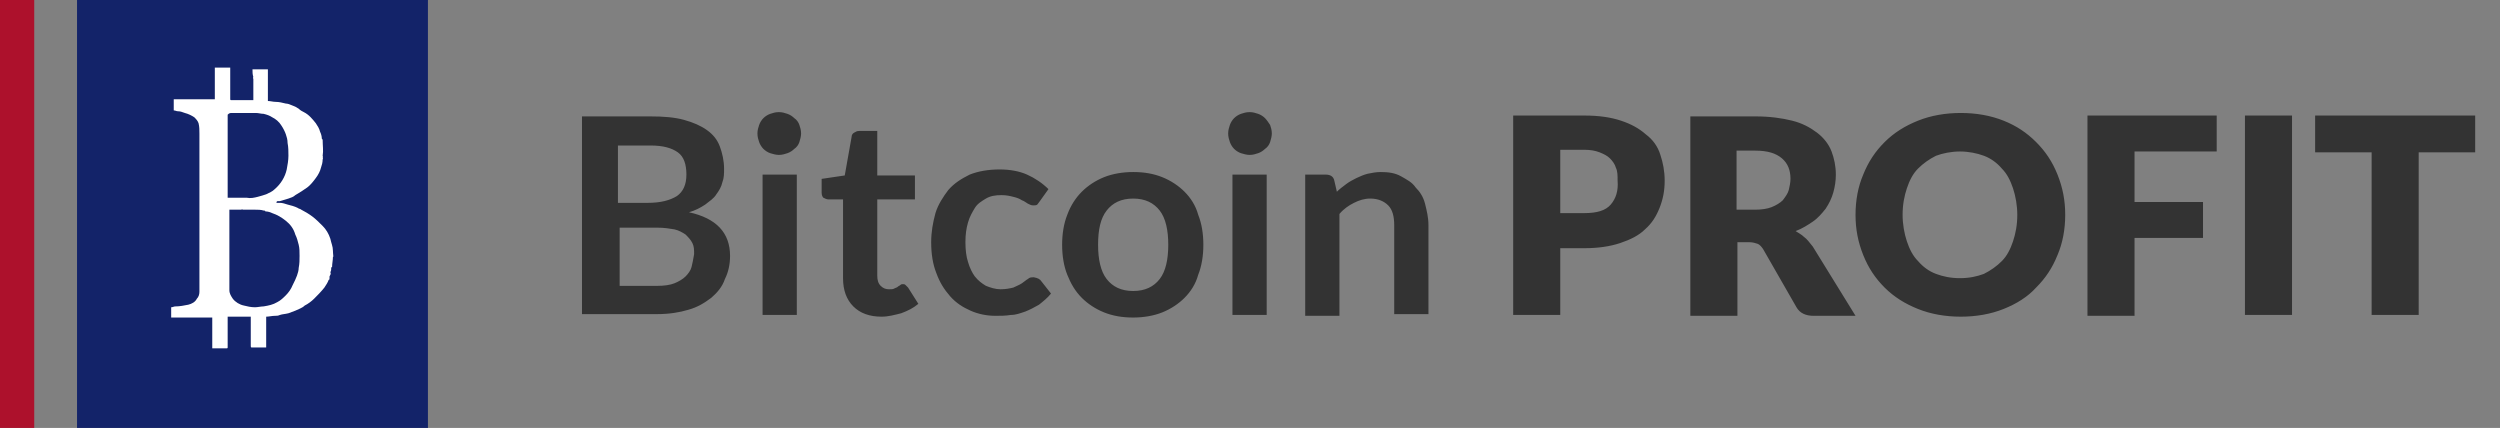 <?xml version="1.0" encoding="utf-8"?>
<!-- Generator: Adobe Illustrator 24.1.2, SVG Export Plug-In . SVG Version: 6.00 Build 0)  -->
<svg version="1.1" id="Слой_1" xmlns="http://www.w3.org/2000/svg" xmlns:xlink="http://www.w3.org/1999/xlink" x="0px" y="0px"
	 viewBox="0 0 292.1 50" style="enable-background:new 0 0 292.1 50;" xml:space="preserve">
<rect x="0" y="0" width="292.1" height="50" fill="#808080" stroke="none"/>
<style type="text/css">
	.st0{fill:#132369;}
	.st1{fill:#333333;}
	.st2{fill:#AD112C;}
	.st3{fill:#FFFFFF;}
</style>
<path class="st0" d="M50,0H9v50h41V0z"/>
<path class="st1" d="M80.5,24.8c0.7-0.2,1.3-0.5,1.9-0.9c0.5-0.4,1-0.7,1.3-1.2c0.3-0.4,0.6-0.9,0.7-1.4c0.2-0.5,0.2-1,0.2-1.6
	c0-0.9-0.2-1.8-0.5-2.6c-0.3-0.8-0.8-1.4-1.5-1.9c-0.7-0.5-1.6-0.9-2.7-1.2c-1.1-0.3-2.4-0.4-3.9-0.4h-8v23.1h8.8
	c1.4,0,2.6-0.2,3.6-0.5c1.1-0.3,1.9-0.8,2.7-1.4c0.7-0.6,1.3-1.3,1.6-2.2c0.4-0.8,0.6-1.7,0.6-2.7C85.3,27.2,83.7,25.5,80.5,24.8z
	 M72.3,17h3.7c1.5,0,2.5,0.3,3.2,0.8c0.7,0.5,1,1.4,1,2.6c0,1.2-0.4,2-1.1,2.5c-0.8,0.5-1.9,0.8-3.4,0.8h-3.5V17z M80.8,31.2
	c-0.1,0.4-0.4,0.8-0.7,1.1c-0.3,0.3-0.8,0.6-1.3,0.8s-1.2,0.3-2,0.3h-4.4v-6.8h4.4c0.8,0,1.4,0.1,2,0.2c0.5,0.1,1,0.4,1.3,0.6
	c0.3,0.3,0.6,0.6,0.8,1s0.2,0.8,0.2,1.3C81,30.3,80.9,30.8,80.8,31.2z M89.1,20.4h4v16.4h-4V20.4z M93.4,14.6c0.1,0.3,0.2,0.6,0.2,1
	c0,0.3-0.1,0.7-0.2,1c-0.1,0.3-0.3,0.6-0.6,0.8c-0.2,0.2-0.5,0.4-0.8,0.5c-0.3,0.1-0.6,0.2-1,0.2c-0.3,0-0.7-0.1-1-0.2
	c-0.3-0.1-0.6-0.3-0.8-0.5c-0.2-0.2-0.4-0.5-0.5-0.8c-0.1-0.3-0.2-0.6-0.2-1c0-0.4,0.1-0.7,0.2-1c0.1-0.3,0.3-0.6,0.5-0.8
	s0.5-0.4,0.8-0.5c0.3-0.1,0.6-0.2,1-0.2c0.4,0,0.7,0.1,1,0.2c0.3,0.1,0.6,0.3,0.8,0.5C93.1,14,93.3,14.3,93.4,14.6z M106.1,33.6
	l1.2,1.9c-0.6,0.5-1.2,0.8-2,1.1c-0.8,0.2-1.5,0.4-2.3,0.4c-1.4,0-2.5-0.4-3.3-1.2c-0.8-0.8-1.2-1.9-1.2-3.3v-9.2h-1.7
	c-0.2,0-0.4-0.1-0.6-0.2C96.1,23,96,22.8,96,22.5v-1.6l2.7-0.4l0.8-4.5c0-0.2,0.1-0.4,0.3-0.5c0.2-0.1,0.3-0.2,0.6-0.2h2.1v5.2h4.4
	v2.8h-4.4v8.9c0,0.5,0.1,0.9,0.4,1.2c0.3,0.3,0.6,0.4,1,0.4c0.2,0,0.5,0,0.6-0.1c0.2-0.1,0.3-0.1,0.4-0.2c0.1-0.1,0.2-0.1,0.3-0.2
	c0.1-0.1,0.2-0.1,0.3-0.1c0.1,0,0.2,0,0.3,0.1C105.9,33.4,106,33.5,106.1,33.6z M121.7,32.9l1.1,1.4c-0.4,0.5-0.9,0.9-1.4,1.3
	c-0.5,0.3-1.1,0.6-1.6,0.8c-0.6,0.2-1.1,0.4-1.7,0.4c-0.6,0.1-1.2,0.1-1.8,0.1c-1,0-2-0.2-2.9-0.6c-0.9-0.4-1.7-0.9-2.4-1.7
	s-1.2-1.6-1.6-2.7c-0.4-1-0.6-2.2-0.6-3.6c0-1.2,0.2-2.3,0.5-3.4c0.3-1,0.9-1.9,1.5-2.7c0.7-0.8,1.5-1.3,2.5-1.8
	c1-0.4,2.2-0.6,3.5-0.6c1.2,0,2.3,0.2,3.2,0.6c0.9,0.4,1.8,1,2.5,1.7l-1,1.4c-0.1,0.1-0.2,0.3-0.3,0.4c-0.1,0.1-0.3,0.1-0.5,0.1
	c-0.2,0-0.4-0.1-0.6-0.2c-0.2-0.1-0.4-0.3-0.7-0.4c-0.3-0.2-0.6-0.3-1-0.4c-0.4-0.1-0.8-0.2-1.4-0.2c-0.7,0-1.3,0.1-1.8,0.4
	c-0.5,0.3-1,0.6-1.3,1.1c-0.3,0.5-0.6,1-0.8,1.7s-0.3,1.4-0.3,2.3c0,0.9,0.1,1.7,0.3,2.3c0.2,0.7,0.5,1.3,0.8,1.7
	c0.4,0.5,0.8,0.8,1.3,1.1c0.5,0.2,1.1,0.4,1.7,0.4c0.6,0,1.1-0.1,1.5-0.2c0.4-0.2,0.7-0.3,1-0.5s0.5-0.4,0.7-0.5
	c0.2-0.2,0.4-0.2,0.7-0.2C121.3,32.5,121.5,32.6,121.7,32.9z M138.4,22.4c-0.7-0.7-1.6-1.3-2.6-1.7c-1-0.4-2.1-0.6-3.4-0.6
	c-1.2,0-2.4,0.2-3.4,0.6c-1,0.4-1.9,1-2.6,1.7c-0.7,0.7-1.3,1.6-1.7,2.7c-0.4,1-0.6,2.2-0.6,3.5c0,1.3,0.2,2.5,0.6,3.5
	c0.4,1,0.9,1.9,1.7,2.7c0.7,0.7,1.6,1.3,2.6,1.7c1,0.4,2.1,0.6,3.4,0.6c1.2,0,2.4-0.2,3.4-0.6c1-0.4,1.9-1,2.6-1.7
	c0.7-0.7,1.3-1.6,1.6-2.7c0.4-1,0.6-2.2,0.6-3.5c0-1.3-0.2-2.5-0.6-3.5C139.7,24,139.1,23.1,138.4,22.4z M135.5,32.6
	c-0.7,0.9-1.7,1.4-3.1,1.4c-1.4,0-2.4-0.5-3.1-1.4c-0.7-0.9-1-2.3-1-4c0-1.8,0.3-3.1,1-4c0.7-0.9,1.7-1.4,3.1-1.4
	c1.4,0,2.4,0.5,3.1,1.4c0.7,0.9,1,2.3,1,4C136.5,30.3,136.2,31.7,135.5,32.6z M144,20.4h4v16.4h-4V20.4z M148.4,14.6
	c0.1,0.3,0.2,0.6,0.2,1c0,0.3-0.1,0.7-0.2,1s-0.3,0.6-0.6,0.8c-0.2,0.2-0.5,0.4-0.8,0.5c-0.3,0.1-0.6,0.2-1,0.2
	c-0.3,0-0.7-0.1-1-0.2c-0.3-0.1-0.6-0.3-0.8-0.5c-0.2-0.2-0.4-0.5-0.5-0.8c-0.1-0.3-0.2-0.6-0.2-1c0-0.4,0.1-0.7,0.2-1
	c0.1-0.3,0.3-0.6,0.5-0.8s0.5-0.4,0.8-0.5c0.3-0.1,0.6-0.2,1-0.2c0.4,0,0.7,0.1,1,0.2c0.3,0.1,0.6,0.3,0.8,0.5
	C148,14,148.2,14.3,148.4,14.6z M166.5,23.8c0.2,0.8,0.4,1.6,0.4,2.5v10.4h-4V26.3c0-1-0.2-1.8-0.7-2.3c-0.5-0.5-1.2-0.8-2.1-0.8
	c-0.7,0-1.3,0.2-1.9,0.5c-0.6,0.3-1.2,0.7-1.7,1.3v11.9h-4V20.4h2.4c0.5,0,0.9,0.2,1,0.7l0.3,1.3c0.3-0.3,0.7-0.6,1.1-0.9
	c0.4-0.3,0.8-0.5,1.2-0.7c0.4-0.2,0.9-0.4,1.3-0.5c0.5-0.1,1-0.2,1.5-0.2c0.9,0,1.7,0.1,2.4,0.5s1.3,0.7,1.7,1.3
	C165.9,22.4,166.3,23,166.5,23.8z M192.3,15.7c-0.8-0.7-1.7-1.2-2.9-1.6c-1.2-0.4-2.6-0.6-4.3-0.6h-8.3v23.3h5.5V29h2.8
	c1.6,0,3-0.2,4.2-0.6c1.2-0.4,2.2-0.9,2.9-1.6c0.8-0.7,1.3-1.5,1.7-2.5s0.6-2,0.6-3.2c0-1.1-0.2-2.1-0.5-3
	C193.7,17.1,193.1,16.3,192.3,15.7z M188.2,23.9c-0.6,0.7-1.6,1-3.1,1h-2.8v-7.4h2.8c0.7,0,1.3,0.1,1.8,0.3c0.5,0.2,0.9,0.4,1.2,0.7
	c0.3,0.3,0.6,0.7,0.7,1.1c0.2,0.4,0.2,0.9,0.2,1.5C189.1,22.3,188.8,23.2,188.2,23.9z M210.8,27.7c-0.3-0.3-0.7-0.5-1-0.7
	c0.8-0.3,1.4-0.7,2-1.1c0.6-0.4,1.1-1,1.5-1.5c0.4-0.6,0.7-1.2,0.9-1.9c0.2-0.7,0.3-1.4,0.3-2.1c0-1-0.2-1.9-0.5-2.7
	c-0.3-0.8-0.9-1.6-1.7-2.2c-0.8-0.6-1.7-1.1-2.9-1.4c-1.2-0.3-2.6-0.5-4.3-0.5h-7.6v23.3h5.5v-8.6h1.4c0.4,0,0.7,0.1,1,0.2
	c0.2,0.1,0.4,0.3,0.6,0.6l3.9,6.8c0.4,0.7,1.1,1,2,1h4.9l-5-8.1C211.4,28.3,211.1,27.9,210.8,27.7z M209,22.2
	c-0.1,0.4-0.4,0.8-0.7,1.2c-0.3,0.3-0.8,0.6-1.3,0.8c-0.5,0.2-1.2,0.3-1.9,0.3h-2.2v-6.9h2.2c1.4,0,2.4,0.3,3.1,0.9
	c0.7,0.6,1,1.4,1,2.4C209.2,21.3,209.1,21.8,209,22.2z M237.9,16.6c-1.1-1.1-2.3-1.9-3.8-2.5c-1.5-0.6-3.2-0.9-5-0.9
	c-1.8,0-3.5,0.3-5,0.9c-1.5,0.6-2.8,1.4-3.9,2.5c-1.1,1.1-1.9,2.3-2.5,3.8c-0.6,1.4-0.9,3-0.9,4.7s0.3,3.2,0.9,4.7s1.4,2.7,2.5,3.8
	c1.1,1.1,2.4,1.9,3.9,2.5s3.2,0.9,5,0.9c1.8,0,3.5-0.3,5-0.9s2.8-1.4,3.8-2.5c1.1-1.1,1.9-2.3,2.5-3.8c0.6-1.4,0.9-3,0.9-4.7
	c0-1.7-0.3-3.2-0.9-4.7S239,17.7,237.9,16.6z M235.2,28.2c-0.3,0.9-0.7,1.7-1.3,2.3c-0.6,0.6-1.3,1.1-2.1,1.5
	c-0.8,0.3-1.7,0.5-2.8,0.5c-1.1,0-2-0.2-2.8-0.5c-0.8-0.3-1.5-0.8-2.1-1.5c-0.6-0.6-1-1.4-1.3-2.3c-0.3-0.9-0.5-2-0.5-3.1
	c0-1.2,0.2-2.2,0.5-3.1c0.3-0.9,0.7-1.7,1.3-2.3c0.6-0.6,1.3-1.1,2.1-1.5c0.8-0.3,1.8-0.5,2.8-0.5c1,0,2,0.2,2.8,0.5
	c0.8,0.3,1.5,0.8,2.1,1.5c0.6,0.6,1,1.4,1.3,2.3c0.3,0.9,0.5,2,0.5,3.1C235.7,26.3,235.5,27.3,235.2,28.2z M243.9,13.5H259v4.2h-9.6
	v5.9h8v4.2h-8v9.1h-5.5V13.5z M262.3,13.5h5.5v23.3h-5.5V13.5z M289.2,13.5v4.3h-6.6v19h-5.5v-19h-6.6v-4.3H289.2z"/>
<path class="st2" d="M4,0H0v50h4V0z"/>
<path class="st3" d="M38.9,29.3c0-0.5-0.2-0.9-0.3-1.4c-0.2-0.6-0.5-1.1-0.9-1.5c-0.4-0.4-0.8-0.8-1.2-1.1c-0.4-0.3-0.9-0.6-1.3-0.8
	c-0.1-0.1-0.3-0.1-0.4-0.2c-0.4-0.2-0.8-0.3-1.2-0.4c-0.3-0.1-0.6-0.2-0.9-0.2c-0.1,0-0.3,0-0.4,0c0-0.2,0.1-0.2,0.2-0.2
	c0.1,0,0.1,0,0.2,0c0.3-0.1,0.7-0.2,1-0.3c0.3-0.1,0.6-0.2,0.8-0.4c0.5-0.3,1-0.6,1.4-0.9c0.4-0.3,0.7-0.7,1-1.1
	c0.3-0.4,0.5-0.8,0.6-1.2c0.1-0.3,0.2-0.6,0.2-1c0.1,0,0-0.1,0-0.2c0.1,0,0-0.1,0-0.2c0.1-0.6,0-1.2,0-1.8c0-0.1,0-0.1-0.1-0.2
	c0-0.3-0.1-0.6-0.2-0.8c-0.1-0.4-0.3-0.7-0.5-1c-0.4-0.5-0.8-1-1.4-1.3c-0.2-0.1-0.4-0.2-0.6-0.4c-0.3-0.2-0.5-0.3-0.8-0.4
	c-0.2-0.1-0.5-0.2-0.7-0.2c-0.4-0.1-0.8-0.2-1.2-0.2c-0.3,0-0.6-0.1-0.9-0.1c0-1.3,0-2.5,0-3.7c-0.6,0-1.2,0-1.8,0c0,0,0,0,0,0
	c0,0.3,0,0.6,0.1,0.9c0,0,0,0,0,0c-0.1,0.1,0,0.2,0,0.2c0,0.8,0,1.5,0,2.3c0,0.1,0,0.1,0,0.2c0,0,0,0-0.1,0c-0.8,0-1.7,0-2.5,0
	c0,0-0.1,0-0.1-0.1c0-1.2,0-2.4,0-3.7c-0.6,0-1.2,0-1.8,0c0,1.2,0,2.5,0,3.7c-1.6,0-3.2,0-4.8,0c0,0.4,0,0.9,0,1.3
	c0.2,0,0.3,0.1,0.5,0.1c0.3,0,0.5,0.1,0.8,0.2c0.4,0.1,0.8,0.3,1.1,0.5c0.2,0.2,0.4,0.4,0.5,0.7c0.1,0.4,0.1,0.8,0.1,1.2
	c0,6,0,11.9,0,17.9c0,0.2,0,0.4,0,0.6c0,0.3-0.1,0.6-0.3,0.8c-0.2,0.4-0.6,0.6-1,0.7c-0.5,0.1-1,0.2-1.5,0.2c-0.2,0-0.3,0.1-0.5,0.1
	c0,0.4,0,0.8,0,1.2c0,0,0,0,0,0c1.6,0,3.2,0,4.8,0c0,0,0,0,0,0c0,0,0,0,0,0c0,0,0,0,0,0c0,1.2,0,2.4,0,3.6c0,0,0.1,0,0.1,0
	c0.5,0,1.1,0,1.6,0c0,0,0.1,0,0.1-0.1c0-1.2,0-2.4,0-3.6c0.9,0,1.8,0,2.7,0c0,0,0,0.1,0,0.1c0,1.1,0,2.2,0,3.3c0,0.1,0,0.2,0.1,0.2
	c0.3,0,0.6,0,0.8,0c0.3,0,0.6,0,0.9,0c0-1.2,0-2.4,0-3.6c0.3,0,0.7-0.1,1-0.1c0.2,0,0.4,0,0.6-0.1c0.3-0.1,0.6-0.1,1-0.2
	c0.3-0.1,0.5-0.2,0.8-0.3c0.4-0.2,0.8-0.3,1.1-0.6c0.4-0.2,0.8-0.5,1.1-0.8c0.4-0.4,0.8-0.8,1.2-1.3c0.2-0.3,0.4-0.6,0.5-0.9
	c0.1,0,0.1-0.1,0.1-0.2c0,0,0,0,0-0.1c0,0,0-0.1,0-0.1c0.1-0.2,0.2-0.3,0.1-0.5c0.1-0.2,0.1-0.3,0.1-0.5c0-0.1,0.1-0.1,0.1-0.1
	c0-0.4,0.1-0.8,0.1-1.2C39,30.1,38.9,29.7,38.9,29.3z M35.5,34.9L35.5,34.9C35.5,34.9,35.5,34.9,35.5,34.9z M35.3,34.7
	C35.3,34.8,35.4,34.8,35.3,34.7C35.4,34.8,35.3,34.8,35.3,34.7z M35.4,34.9C35.4,34.9,35.4,34.9,35.4,34.9
	C35.4,34.9,35.4,34.9,35.4,34.9z M27.1,13.2c0.9,0,1.9,0,2.8,0c0.3,0,0.6,0.1,0.9,0.1c0.4,0.1,0.7,0.2,1,0.4c0.4,0.2,0.8,0.5,1.1,1
	c0.2,0.3,0.4,0.7,0.5,1c0.1,0.3,0.2,0.6,0.2,1c0.1,0.5,0.1,1,0.1,1.5c0,0.5-0.1,1.1-0.2,1.6c-0.2,0.9-0.7,1.7-1.4,2.3
	c-0.3,0.3-0.6,0.4-1,0.6c-0.3,0.1-0.6,0.2-1,0.3c-0.4,0.1-0.8,0.2-1.3,0.1c-0.7,0-1.4,0-2.1,0c0,0-0.1,0-0.1,0c0,0,0,0,0,0
	c0,0,0,0,0,0c0-3.2,0-6.5,0-9.7C26.8,13.2,26.9,13.2,27.1,13.2z M34.2,33.3c-0.2,0.5-0.5,0.9-0.8,1.2c-0.3,0.3-0.6,0.6-1,0.8
	c-0.5,0.3-1,0.4-1.6,0.5c-0.3,0-0.7,0.1-1,0.1c-0.5,0-0.9-0.1-1.3-0.2c-0.5-0.1-1-0.4-1.3-0.8c-0.2-0.3-0.4-0.6-0.4-1
	c0-0.2,0-0.3,0-0.5c0-2.9,0-5.7,0-8.6c0-0.1,0-0.2,0-0.3c0.2,0,0.4,0,0.7,0c0.2,0,0.4,0,0.7,0c0.1-0.1,0.1,0,0.2,0
	c0.4,0,0.7,0,1.1,0c0.1,0,0.2,0,0.3,0c0.3,0,0.7,0,1,0.1c0.1,0,0.2,0,0.2,0.1c0.3,0,0.6,0.1,0.8,0.2c0.6,0.2,1.1,0.5,1.6,0.9
	c0.5,0.4,0.9,0.9,1.1,1.6c0.2,0.4,0.3,0.8,0.4,1.2c0.1,0.4,0.1,0.8,0.1,1.3c0,0.5,0,0.9-0.1,1.4c0,0.3-0.1,0.6-0.2,0.9
	C34.6,32.5,34.4,32.9,34.2,33.3z"/>
</svg>
